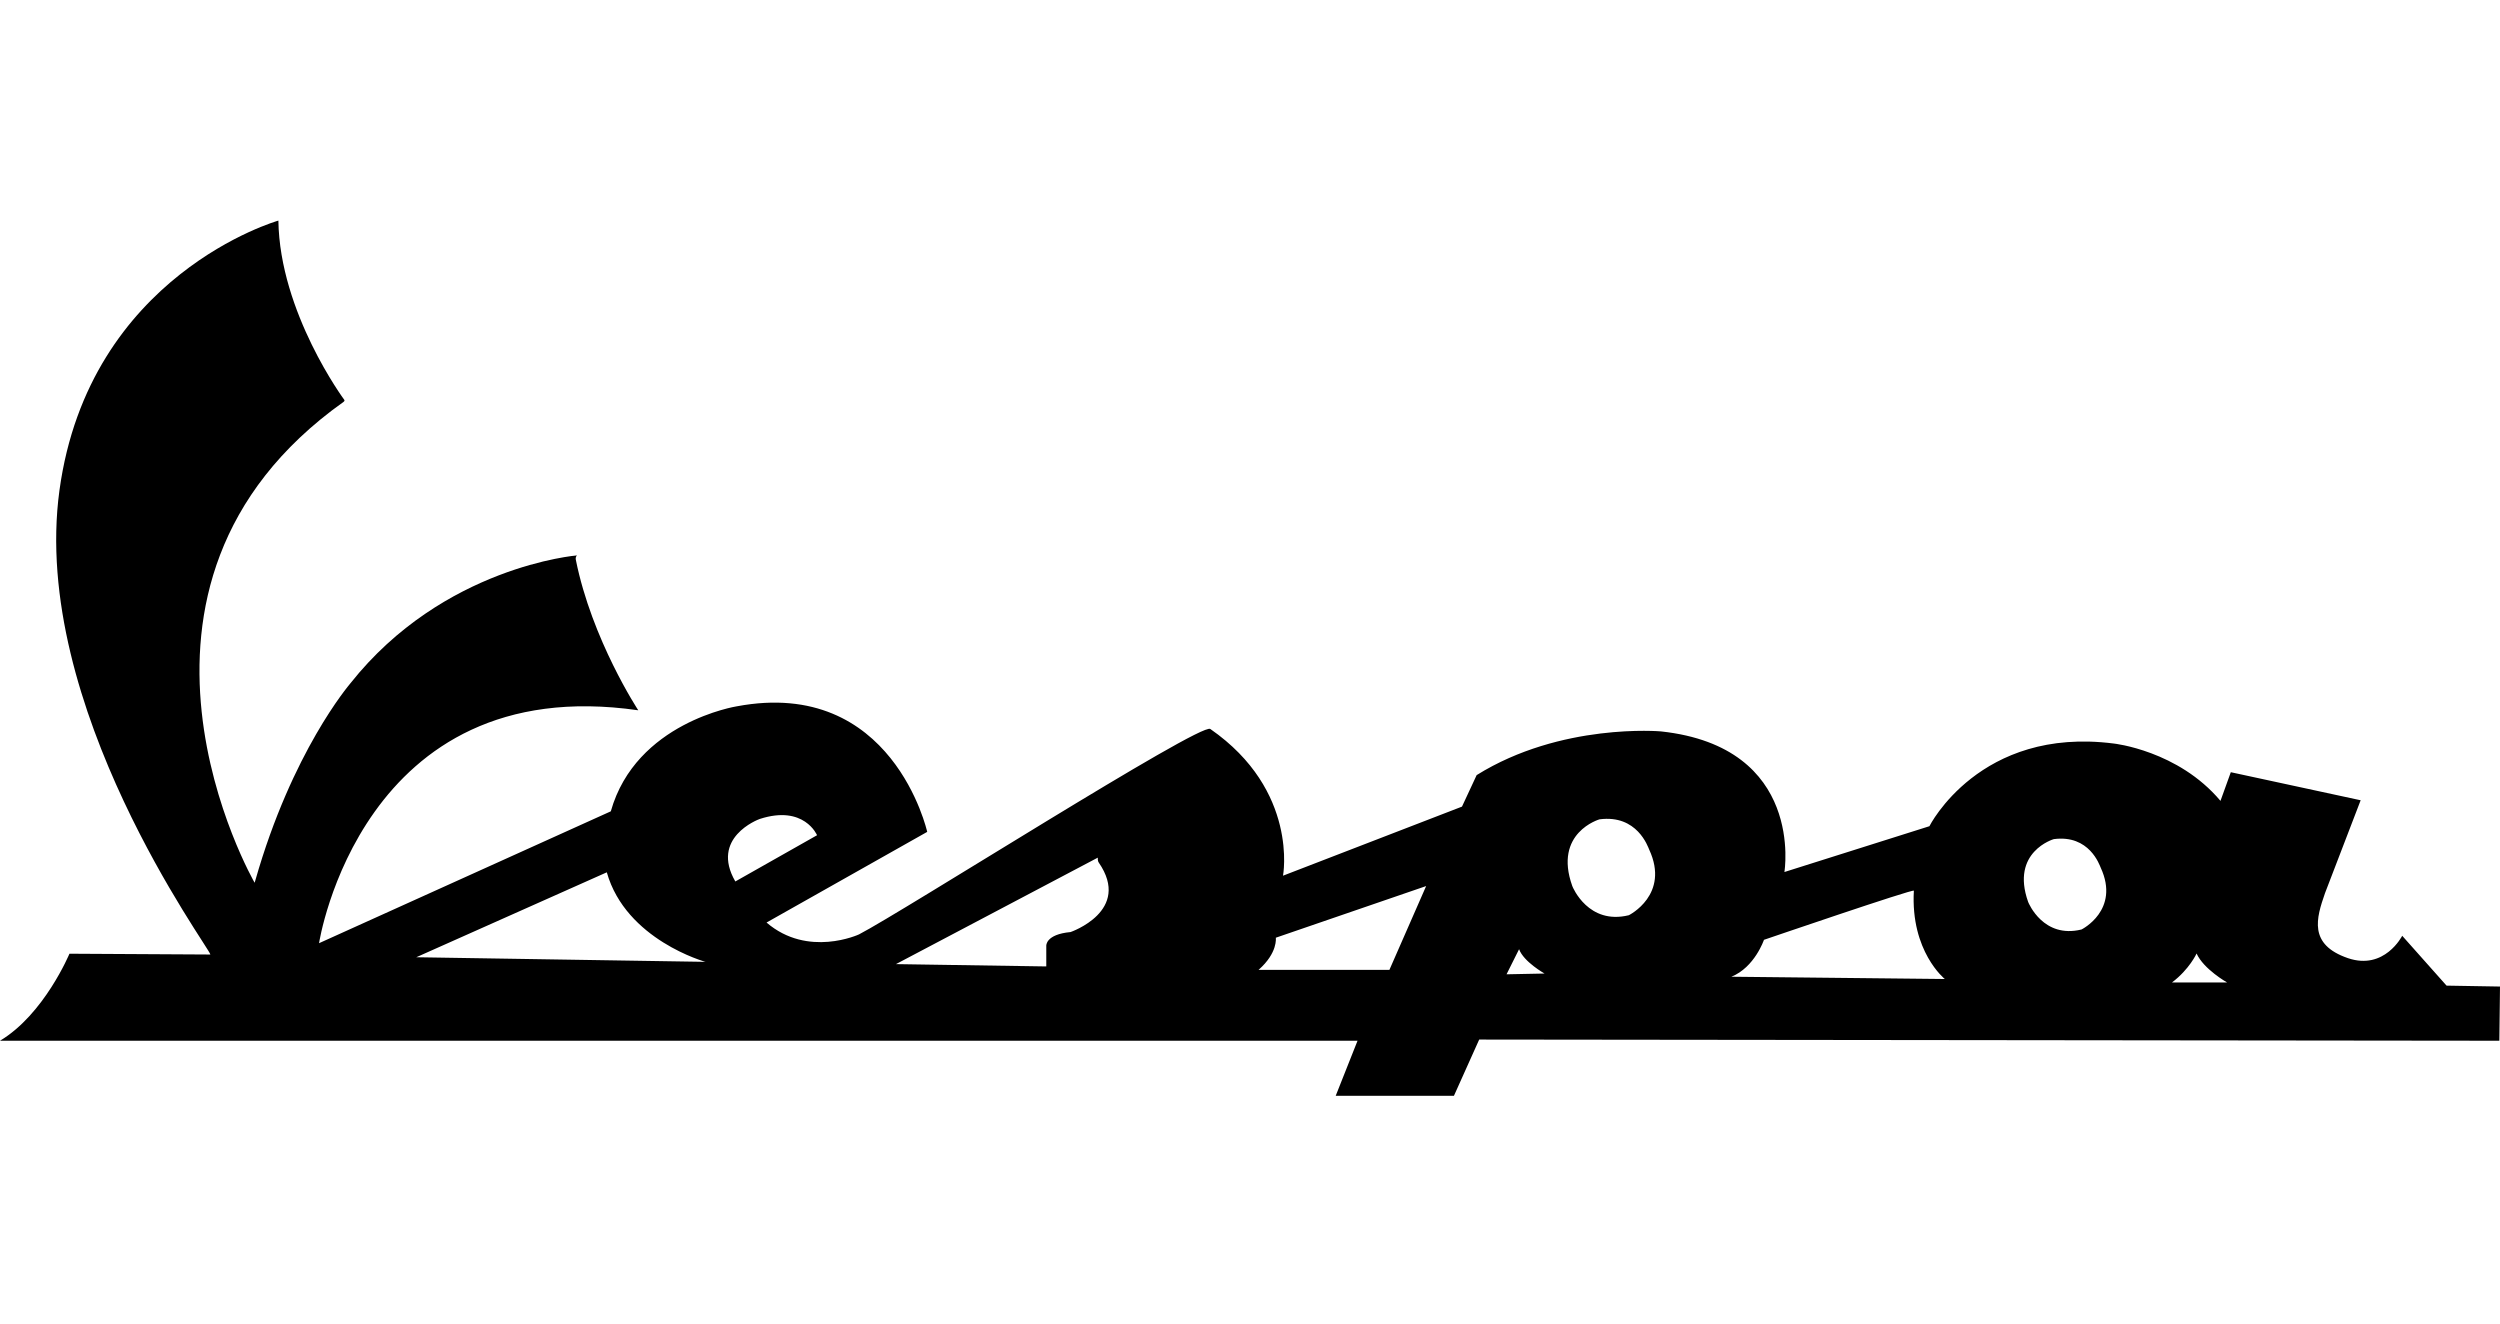 <?xml version="1.0" encoding="utf-8"?>
<svg xmlns="http://www.w3.org/2000/svg" fill="none" height="36" viewBox="0 0 68 36" width="68">
<path clip-rule="evenodd" d="M5.722 25.963C5.712 25.793 0.815 19.216 1.617 13.338C2.42 7.46 7.572 6 7.572 6C7.607 8.502 9.362 10.872 9.362 10.872C9.362 10.872 9.389 10.899 9.346 10.93C2.277 15.957 6.926 24.011 6.926 24.011L6.943 23.954C7.944 20.438 9.495 18.633 9.532 18.585C12.06 15.399 15.695 15.107 15.695 15.107C15.695 15.107 15.647 15.14 15.662 15.223C16.097 17.399 17.361 19.32 17.361 19.32C9.82 18.23 8.678 25.655 8.678 25.655L16.614 22.068C16.614 22.068 16.591 22.149 16.614 22.068C17.297 19.646 20.04 19.212 20.04 19.212C20.04 19.212 19.956 19.227 20.04 19.212C24.284 18.414 25.22 22.627 25.22 22.627L20.85 25.093C21.974 26.06 23.364 25.416 23.364 25.416C24.533 24.814 32.654 19.644 32.92 19.828C35.333 21.503 34.898 23.819 34.898 23.819L39.766 21.94L40.165 21.083C42.461 19.651 45.177 19.894 45.177 19.894C49.099 20.317 48.536 23.719 48.536 23.719L52.48 22.473C52.48 22.473 53.843 19.755 57.495 20.224C57.495 20.224 59.243 20.411 60.397 21.784L60.678 21.004L64.21 21.767L63.24 24.294C63.004 24.973 62.783 25.69 63.862 26.061C64.861 26.403 65.34 25.453 65.34 25.453L66.546 26.809L68 26.834L67.982 28.308L40.234 28.276L39.547 29.806H36.331L36.925 28.308H0C1.202 27.59 1.889 25.941 1.889 25.941L5.722 25.963ZM55.864 22.824C55.864 22.824 54.678 23.165 55.166 24.534C55.181 24.572 55.583 25.537 56.617 25.282C56.62 25.281 57.674 24.757 57.139 23.6C57.107 23.531 56.832 22.697 55.864 22.824ZM47.094 26.567L52.899 26.629C52.899 26.629 51.963 25.88 52.057 24.227C52.06 24.166 47.98 25.563 47.98 25.563C47.98 25.563 47.727 26.311 47.094 26.567ZM34.233 26.38H37.792L38.791 24.101L34.702 25.506C34.702 25.506 34.764 25.912 34.233 26.38ZM29.119 25.352C29.119 25.352 30.795 24.778 29.885 23.46C29.852 23.412 29.86 23.328 29.86 23.328L24.37 26.224L28.459 26.287V25.725C28.459 25.724 28.437 25.415 29.119 25.352ZM20.001 23.976L22.224 22.718C22.224 22.718 21.874 21.885 20.668 22.275C20.61 22.294 19.314 22.79 20.001 23.976ZM11.323 26.037L19.189 26.162C19.189 26.162 17.025 25.568 16.505 23.727L11.323 26.037ZM40.978 26.501L42.012 26.48C42.012 26.48 41.444 26.162 41.319 25.818L40.978 26.501ZM43.506 22.286C43.506 22.286 42.246 22.647 42.766 24.1C42.78 24.14 43.207 25.164 44.304 24.894C44.308 24.893 45.427 24.336 44.858 23.109C44.824 23.035 44.532 22.15 43.506 22.286ZM59.078 26.723H60.577C60.577 26.723 59.94 26.364 59.747 25.935C59.73 25.899 59.747 25.935 59.747 25.935C59.747 25.935 59.556 26.361 59.078 26.723Z" fill="black" fill-rule="evenodd"/>
</svg>